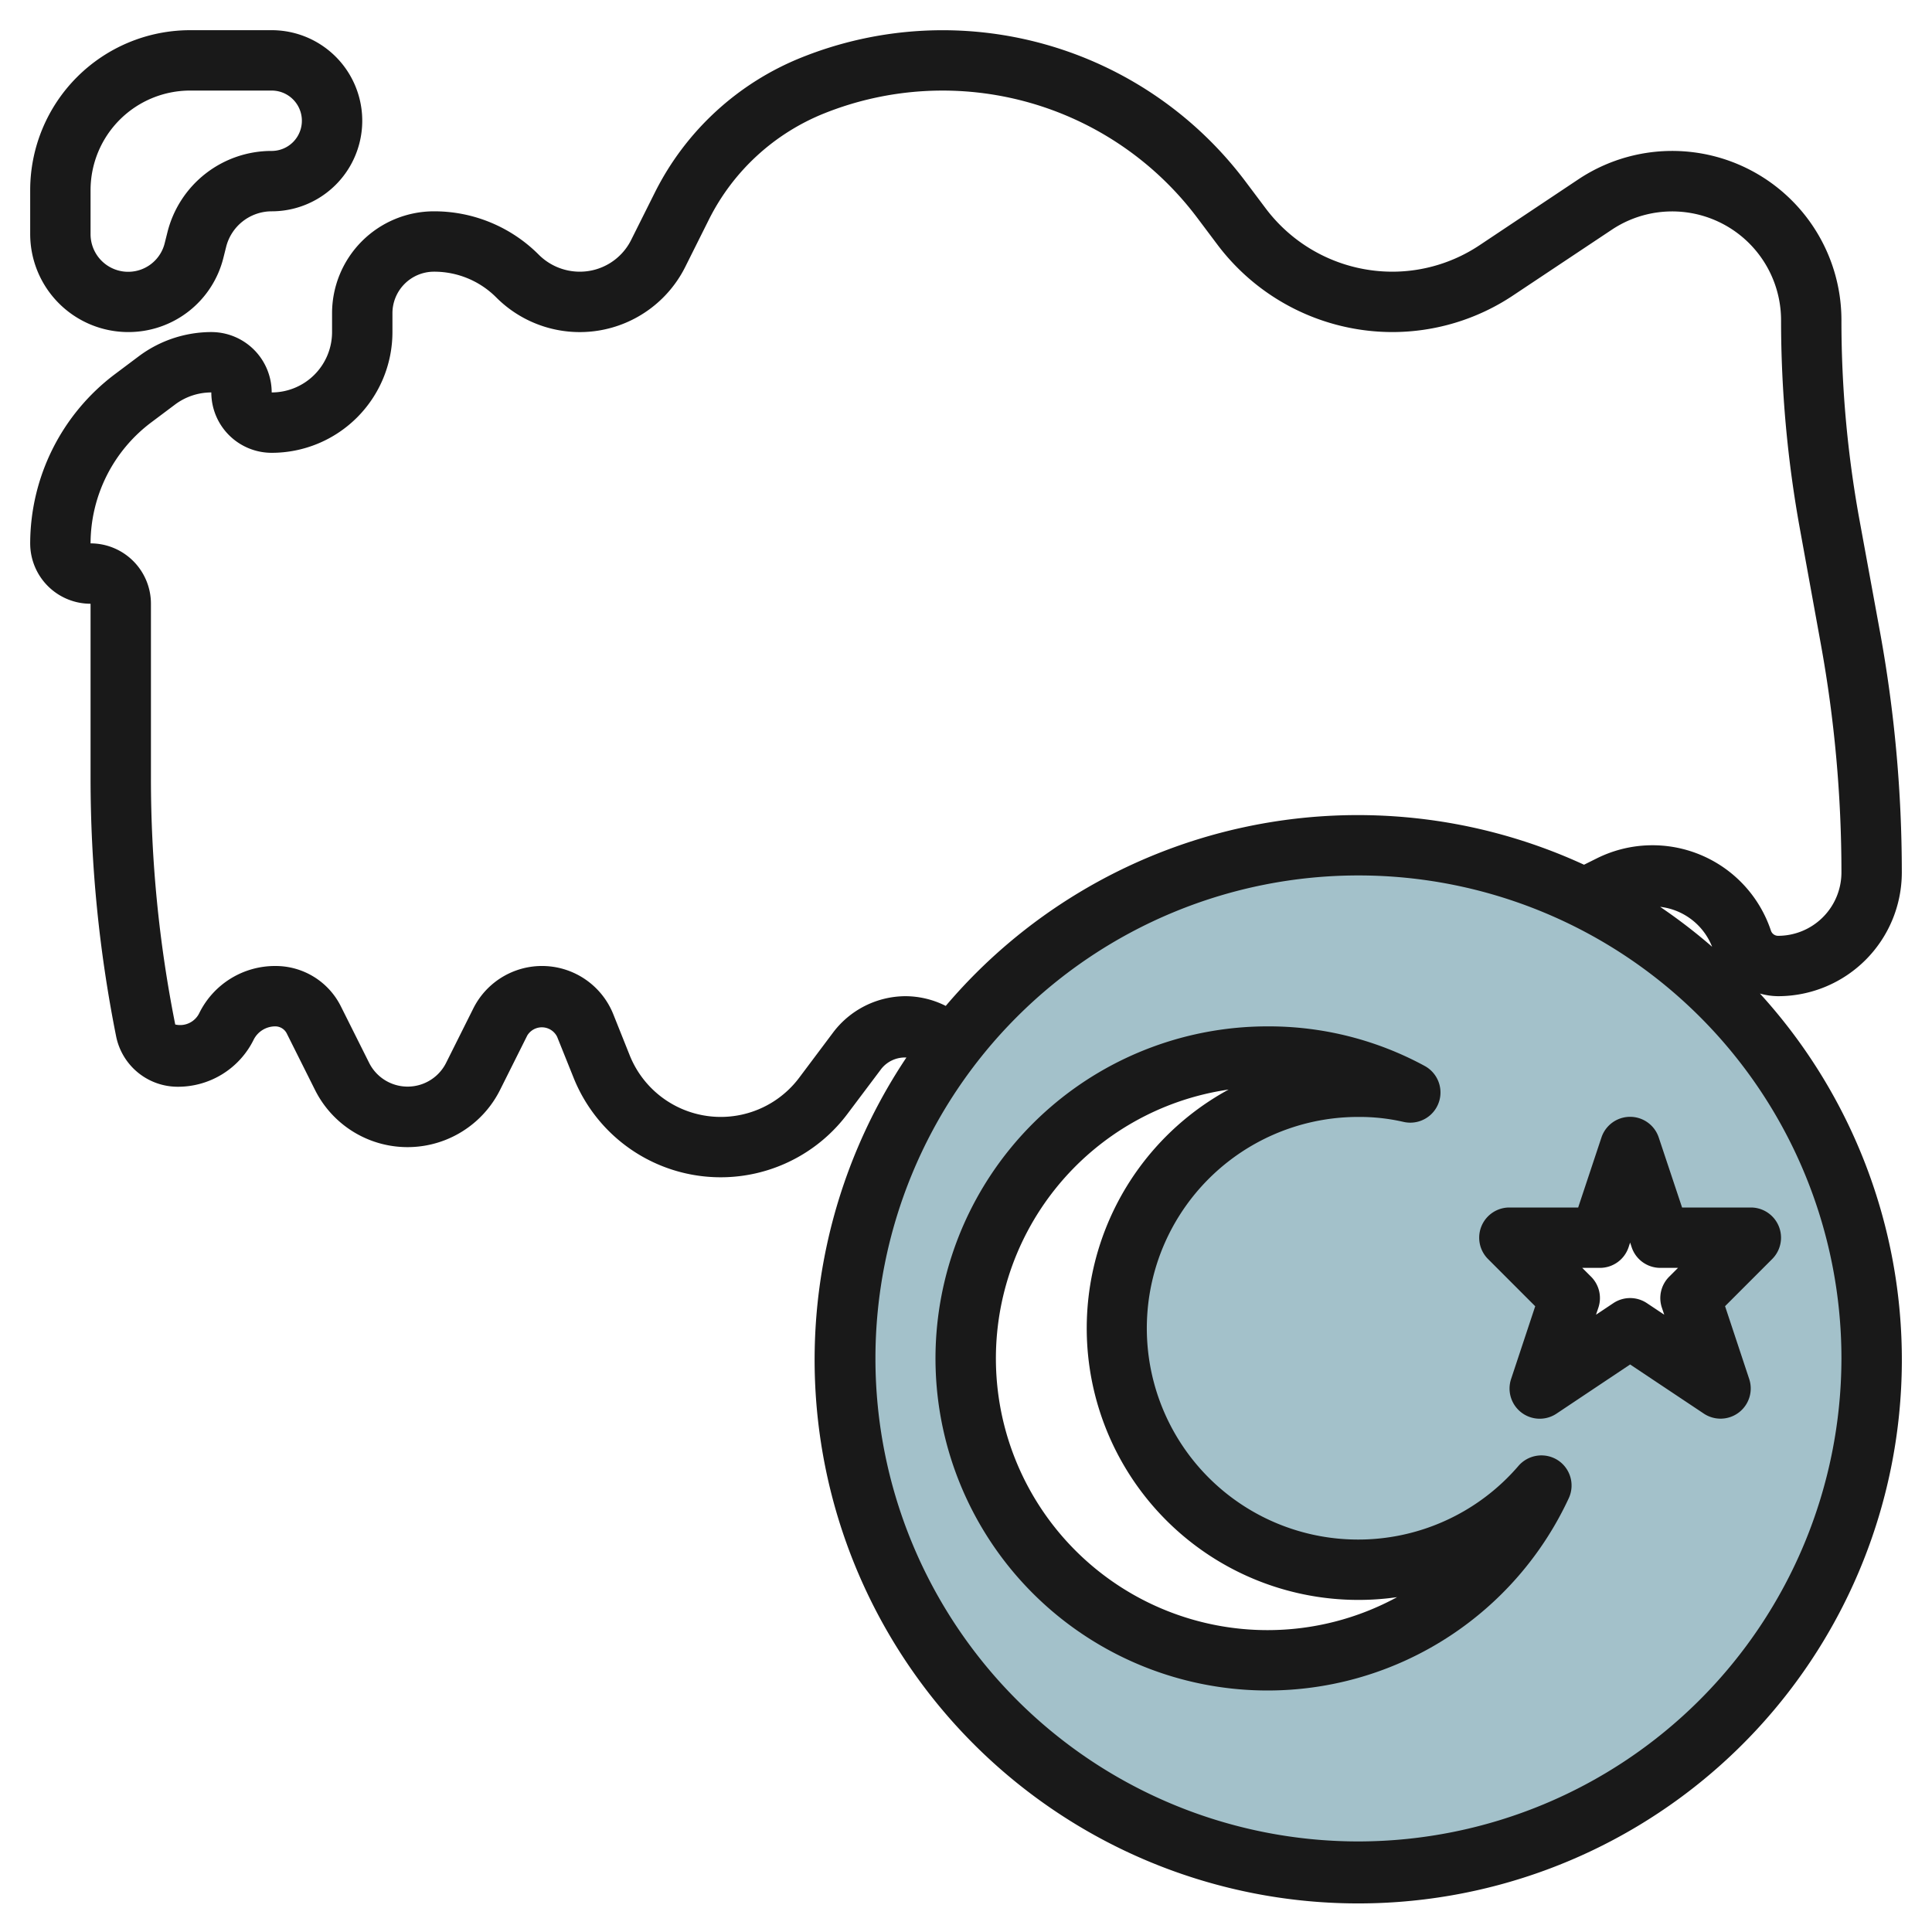<?xml version="1.0" encoding="UTF-8"?>
<svg xmlns="http://www.w3.org/2000/svg" id="Layer_3" data-name="Layer 3" viewBox="0 0 64 64" width="512" height="512"><path d="M45,28A17,17,0,1,0,62,45,17,17,0,0,0,45,28ZM42,55a10,10,0,0,1,0-20,9.9,9.9,0,0,1,4.72,1.19A7.5,7.5,0,0,0,45,36a8,8,0,1,0,6.06,13.21A9.98,9.98,0,0,1,42,55ZM56,43l1,3-3-2-3,2,1-3-2-2h3l1-3,1,3h3Z" style="fill:#a3c1ca"/><path d="M63,28.9a44.344,44.344,0,0,0-.714-7.92l-.7-3.821A36.757,36.757,0,0,1,61,10.605a5.606,5.606,0,0,0-8.715-4.664L49.014,8.122a5.212,5.212,0,0,1-2.9.878,5.253,5.253,0,0,1-4.182-2.091l-.667-.888A12.549,12.549,0,0,0,26.563,1.9,9.3,9.3,0,0,0,21.692,6.38l-.783,1.566A1.9,1.9,0,0,1,19.2,9a1.923,1.923,0,0,1-1.348-.558A4.89,4.89,0,0,0,14.375,7,3.379,3.379,0,0,0,11,10.375V11a2,2,0,0,1-2,2,2,2,0,0,0-2-2,4.022,4.022,0,0,0-2.4.8l-.8.6A7.034,7.034,0,0,0,1,18a2,2,0,0,0,2,2v5.783a43.639,43.639,0,0,0,.847,8.548A2.081,2.081,0,0,0,5.882,36,2.794,2.794,0,0,0,8.4,34.447.8.8,0,0,1,9.118,34a.426.426,0,0,1,.382.236l.935,1.869a3.426,3.426,0,0,0,6.13,0l.9-1.8a.565.565,0,0,1,.991.041L19,35.7a5.249,5.249,0,0,0,9.072,1.2L29.2,35.4a1,1,0,0,1,.826-.368A18.008,18.008,0,1,0,58.3,32.912a2.25,2.25,0,0,0,.6.088A4.1,4.1,0,0,0,63,28.9ZM45,61A16,16,0,1,1,61,45,16.019,16.019,0,0,1,45,61Zm9.994-30.96a2.11,2.11,0,0,1,1.722,1.323A18.121,18.121,0,0,0,54.994,30.04Zm3.67.788a4.135,4.135,0,0,0-5.773-2.391l-.418.208a17.9,17.9,0,0,0-21.144,4.677A2.981,2.981,0,0,0,30,33a3.017,3.017,0,0,0-2.4,1.2l-1.125,1.5a3.249,3.249,0,0,1-5.615-.741L20.317,33.6a2.544,2.544,0,0,0-4.638-.194l-.9,1.8a1.426,1.426,0,0,1-2.552,0l-.935-1.869A2.414,2.414,0,0,0,9.118,32a2.794,2.794,0,0,0-2.513,1.553.706.706,0,0,1-.8.385A41.632,41.632,0,0,1,5,25.783V20a2,2,0,0,0-2-2,5.025,5.025,0,0,1,2-4l.8-.6A2.007,2.007,0,0,1,7,13a2,2,0,0,0,2,2,4,4,0,0,0,4-4v-.625A1.377,1.377,0,0,1,14.375,9a2.9,2.9,0,0,1,2.067.856A3.907,3.907,0,0,0,22.7,8.841l.783-1.567a7.313,7.313,0,0,1,3.825-3.52A10.552,10.552,0,0,1,39.665,7.221l.667.888A7.262,7.262,0,0,0,46.114,11a7.207,7.207,0,0,0,4.01-1.214L53.4,7.605a3.606,3.606,0,0,1,5.6,3,38.71,38.71,0,0,0,.624,6.914l.694,3.821A42.308,42.308,0,0,1,61,28.9,2.1,2.1,0,0,1,58.9,31,.25.25,0,0,1,58.664,30.828Z" style="fill:#191919"/><path d="M51.6,48.368a1.006,1.006,0,0,0-1.3.193A7,7,0,1,1,45,37a6.468,6.468,0,0,1,1.488.163,1,1,0,0,0,.707-1.852A10.811,10.811,0,0,0,42,34a11,11,0,1,0,9.968,15.629A1,1,0,0,0,51.6,48.368ZM42,54a9,9,0,0,1-1.3-17.907,9,9,0,0,0,5.58,16.815A8.977,8.977,0,0,1,42,54Z" style="fill:#191919"/><path d="M54.949,37.684a1,1,0,0,0-1.9,0L52.279,40H50a1,1,0,0,0-.707,1.707l1.563,1.564-.8,2.413a1,1,0,0,0,1.5,1.148L54,45.2l2.445,1.63a1,1,0,0,0,1.5-1.148l-.8-2.413,1.563-1.564A1,1,0,0,0,58,40H55.721Zm.344,4.609a1,1,0,0,0-.242,1.023l.079.235-.575-.383a1,1,0,0,0-1.11,0l-.575.383.079-.235a1,1,0,0,0-.242-1.023L52.414,42H53a1,1,0,0,0,.949-.684L54,41.162l.051.154A1,1,0,0,0,55,42h.586Z" style="fill:#191919"/><path d="M4.246,11A3.241,3.241,0,0,0,7.4,8.542l.09-.359A1.559,1.559,0,0,1,9,7,3,3,0,0,0,9,1H6.3A5.3,5.3,0,0,0,1,6.3V7.754A3.249,3.249,0,0,0,4.246,11ZM3,6.3A3.3,3.3,0,0,1,6.3,3H9A1,1,0,0,1,9,5,3.554,3.554,0,0,0,5.545,7.7l-.09.359A1.246,1.246,0,0,1,3,7.754Z" style="fill:#191919"/></svg>
